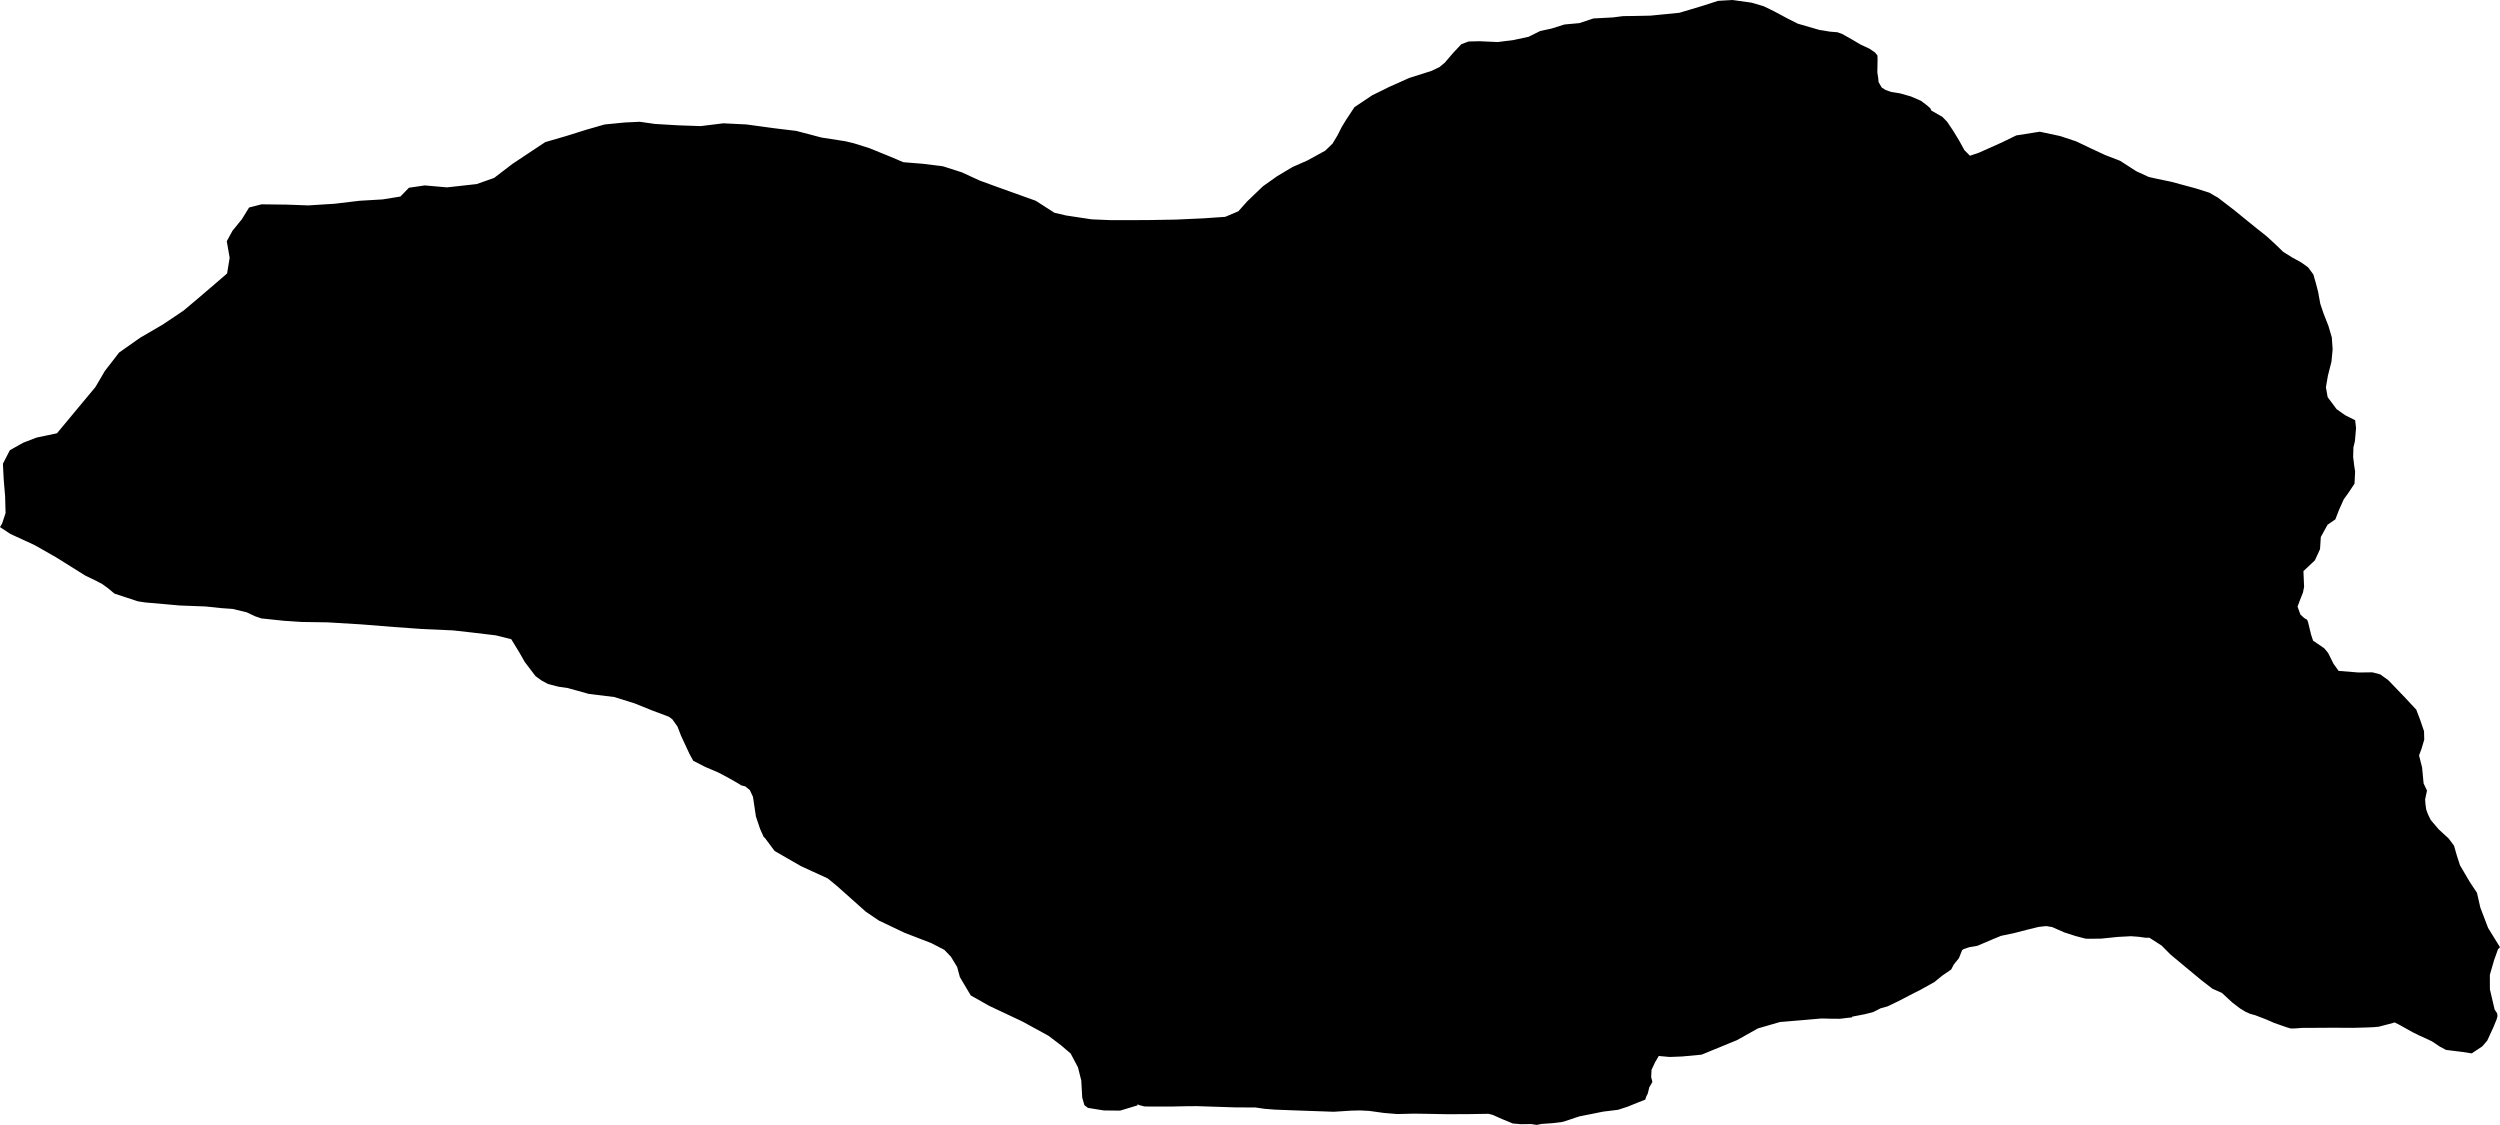 <svg width="1024" height="460.76" class="wof-localadmin" edtf:cessation="" edtf:inception="" id="wof-%!s(int64=404457391)" mz:is_ceased="-1" mz:is_current="1" mz:is_deprecated="-1" mz:is_superseded="0" mz:is_superseding="0" mz:latitude="45.551868" mz:longitude="7.552157" mz:max_latitude="45.59160952797865" mz:max_longitude="7.61900857778546" mz:min_latitude="45.51466123744996" mz:min_longitude="7.4479975295493" mz:uri="https://data.whosonfirst.org/404/457/391/404457391.geojson" viewBox="0 0 1024.00 460.76" wof:belongsto="102191581,85633253,85685169,404227493" wof:country="IT" wof:id="404457391" wof:lastmodified="1695878180" wof:name="Valprato Soana" wof:parent_id="85685169" wof:path="404/457/391/404457391.geojson" wof:placetype="localadmin" wof:repo="whosonfirst-data-admin-it" wof:superseded_by="" wof:supersedes="" xmlns="http://www.w3.org/2000/svg" xmlns:edtf="x-urn:namespaces#edtf" xmlns:mz="x-urn:namespaces#mz" xmlns:wof="x-urn:namespaces#wof"><path d="M754.513 13.883,755.706 14.556,758.718 16.256,761.913 18.156,763.7 18.996,765.728 19.946,768.013 21.497,769.003 22.746,769.055 24.319,769.022 26.126,768.991 27.905,768.959 29.656,769.326 32.023,769.443 33.585,770.728 35.832,772.349 36.863,774.612 37.67,778.388 38.27,782.718 39.51,786.831 41.291,789.414 43.253,790.689 44.39,791.077 45.281,795.594 47.865,796.013 48.297,797.564 49.889,799.957 53.471,802.439 57.536,804.611 61.497,806.894 63.787,810.548 62.556,819.732 58.453,825.874 55.467,835.507 53.946,836.651 54.191,843.841 55.73,850.42 57.912,856.247 60.697,862.226 63.48,864.238 64.259,868.427 65.882,874.98 70.114,880.104 72.476,882.806 73.089,889.364 74.464,899.332 77.144,903.119 78.344,904.902 78.908,908.561 81.02,915.056 86.006,918.58 88.874,923.358 92.75,928.604 96.943,932.138 100.188,935.205 103.169,938.869 105.441,942.681 107.551,945.416 109.512,947.561 112.45,948.653 116.263,949.501 119.541,950.39 124.434,951.714 128.353,953.763 133.61,955.103 138.175,955.455 143.075,954.966 148.148,953.498 153.932,952.693 158.631,953.407 162.665,957.058 167.579,960.572 170.07,964.677 172.13,965.033 175.351,964.575 180.692,963.97 183.206,963.847 187.142,964.31 190.936,964.658 193.115,964.412 198.103,961.988 201.771,959.987 204.544,957.956 209.096,956.566 212.724,953.368 214.946,950.607 219.939,950.287 224.928,948.183 229.508,943.488 233.931,943.758 240.396,943.297 242.692,942.045 245.86,941.074 248.486,942.264 251.732,943.775 253.115,945.031 253.881,945.419 254.955,946.614 259.926,947.44 262.422,952.031 265.546,953.608 267.467,955.782 271.833,957.893 274.799,966.045 275.454,971.739 275.385,974.979 276.234,978.257 278.62,984.864 285.493,989.697 290.662,991.283 294.82,992.883 299.489,992.969 302.965,991.827 306.805,990.845 309.404,992.089 314.375,992.707 320.889,994.097 323.81,993.324 327.457,993.504 329.719,993.798 331.628,994.461 333.453,995.635 335.864,998.821 339.625,1003.002 343.482,1005.178 346.42,1005.711 348.3,1006.262 350.234,1007.6 354.395,1011.604 361.218,1014.561 365.683,1015.949 371.757,1019.124 380.072,1024 387.99,1023.174 388.809,1021.553 393.356,1019.842 399.305,1019.861 405.207,1021.797 413.511,1022.825 415.061,1022.977 416.191,1022.637 417.489,1021.235 420.901,1018.769 426.24,1016.723 428.61,1012.431 431.464,1008.339 430.84,1004.706 430.399,1001.85 430.029,999.284 428.659,997.266 427.282,996.011 426.489,993.596 425.333,990.95 424.152,988.185 422.784,985.355 421.202,982.818 419.777,980.81 418.778,980.097 419.029,975.555 420.216,974.412 420.526,972.146 420.742,969.185 420.859,963.87 421.005,954.867 420.953,951.849 420.99,943.022 421.017,940.153 421.24,938.253 421.263,936.834 420.85,931.527 419.001,928.039 417.481,923.74 415.836,921.598 415.242,919.824 414.455,917.489 413.029,914.323 410.615,910.108 406.705,906.2 404.974,901.536 401.366,894.083 395.179,889.079 391.009,885.393 387.309,880.422 384.109,878.636 384.077,876.008 383.705,872.839 383.475,867.526 383.756,860.669 384.46,855.638 384.522,854.199 384.459,850.176 383.404,845.506 381.898,840.563 379.723,838.109 379.322,835.04 379.656,830.639 380.735,829.865 380.933,824.951 382.207,819.602 383.324,815.928 384.852,809.925 387.405,806.69 387.958,804.379 388.714,803.705 389.153,802.361 392.485,800.248 395.098,799.211 397.105,795.569 399.603,792.315 402.257,786.729 405.372,783.61 406.947,777.697 410.012,773.178 412.197,770.259 413.015,767.354 414.506,764 415.384,758.673 416.42,758.554 416.718,756.36 416.961,753.649 417.291,750.687 417.275,746.113 417.17,737.712 417.895,729.066 418.623,720.025 421.243,711.48 426.039,696.971 431.988,688.992 432.735,683.887 432.934,679.434 432.532,677.944 435.057,676.469 438.202,676.322 441.168,676.819 443.183,675.54 445.382,674.938 447.896,674.304 449.144,673.891 450.415,671.032 451.529,666.636 453.31,662.751 454.571,656.618 455.323,653.243 456.012,647.005 457.25,645.18 457.839,640.791 459.322,639.476 459.635,635.807 460.059,631.5 460.356,629.412 460.76,627.218 460.411,622.936 460.465,619.651 460.183,616.699 458.954,615.348 458.405,611.306 456.624,609.686 456.213,600.832 456.353,593.07 456.371,591.764 456.36,584.921 456.232,579.119 456.144,572.25 456.312,566.919 455.868,560.86 455.029,557.173 454.834,553.667 454.906,546.291 455.377,529.512 454.784,522.171 454.5,518.023 454.176,514.272 453.632,505.758 453.579,490.275 453.078,486.366 453.101,479.266 453.247,468.858 453.219,466.63 452.655,465.901 452.287,465.961 452.744,458.807 454.912,452.123 454.837,445.615 453.789,444.167 452.676,443.276 449.561,442.892 442.586,441.536 437.187,438.551 431.54,434.617 428.168,429.452 424.246,418.768 418.402,405.235 412.029,397.629 407.736,395.671 404.446,393.179 400.248,392.057 396.112,389.515 391.887,386.808 389.066,385.08 388.172,381.47 386.306,370.421 382.03,359.959 377.047,354.597 373.398,342.981 363.04,339.046 359.803,328.18 354.825,322.342 351.479,317.277 348.555,313.356 343.297,312.799 342.792,311.334 339.524,309.626 334.453,308.42 326.384,307.134 323.625,305.245 322.087,303.648 321.704,302.346 320.885,298.576 318.725,294.322 316.464,288.818 314.111,283.951 311.615,282.401 308.778,278.938 301.332,277.503 297.605,275.431 294.668,273.995 293.582,267.128 291.005,259.96 288.108,251.585 285.497,241.22 284.233,232.408 281.789,228.75 281.272,224.464 280.17,221.832 278.749,219.351 276.95,214.935 271.134,212.751 267.282,209.413 261.829,203.095 260.242,193.542 259.102,185.615 258.211,173.039 257.651,168.883 257.356,161.265 256.811,151.211 256.002,147.663 255.726,134.065 254.911,132.993 254.898,123.525 254.756,116.421 254.285,107.082 253.305,104.328 252.372,101.117 250.825,95.316 249.421,90.569 249.081,84.244 248.411,73.666 248.015,67.408 247.453,59.611 246.776,56.491 246.306,46.897 243.148,44.309 241,41.924 239.254,39.552 237.993,34.943 235.764,22.793 228.168,14.174 223.272,4.282 218.717,0 215.899,0.867 214.425,2.284 210.148,2.173 206.149,2.092 203.197,1.523 196.468,1.19 189.951,4.03 184.415,9.546 181.321,14.98 179.235,23.359 177.469,23.878 176.815,39.113 158.499,42.924 151.98,48.779 144.409,57.361 138.364,66.727 132.902,75.167 127.237,81.993 121.485,88.067 116.283,93.016 112.013,94.068 105.585,93.205 100.635,92.886 98.81,95.225 94.52,99.086 89.779,102.026 84.997,103.28 84.675,107.132 83.688,117.574 83.818,126.255 84.133,137.135 83.448,147.233 82.235,156.735 81.676,163.994 80.502,167.504 76.898,174.002 75.948,183.08 76.744,195.247 75.396,202.394 72.876,209.839 67.171,215.871 63.157,223.337 58.207,231.715 55.778,240.163 53.133,247.628 50.986,255.819 50.177,262.029 49.88,268.27 50.767,277.88 51.341,287.022 51.652,296.279 50.506,305.733 50.975,317.288 52.548,326.144 53.617,336.501 56.338,346.225 57.846,349.688 58.672,356.112 60.69,364.958 64.293,368.139 65.647,370.004 66.437,378.003 67.087,386.243 68.112,393.984 70.598,401.287 73.953,409.269 76.867,418.567 80.196,424.223 82.224,425.833 83.255,431.874 87.138,436.662 88.261,447.218 89.85,455.131 90.178,470.173 90.146,481.68 89.944,493.102 89.419,495.786 89.231,501.836 88.822,507.225 86.543,510.88 82.454,517.319 76.28,522.972 72.273,529.395 68.418,535.466 65.753,542.807 61.725,545.802 58.83,547.862 55.408,549.468 52.208,551.234 49.275,554.779 43.893,562.098 39.003,569.071 35.572,577.267 31.911,586.327 29.046,589.588 27.496,591.768 25.69,595.27 21.603,598.558 18.111,601.523 16.996,605.972 16.885,613.504 17.221,620.007 16.384,626.114 15.067,630.89 12.689,635.47 11.714,636.22 11.477,640.801 10.03,646.928 9.467,652.636 7.563,660.609 7.139,664.789 6.604,669.499 6.541,676.021 6.405,681.687 5.849,687.89 5.232,692.613 3.825,697.641 2.307,703.733 0.344,709.635 0,717.416 1.088,722.366 2.535,726.486 4.532,732.089 7.534,736.366 9.69,745.26 12.274,749.653 12.973,752.576 13.206,754.513 13.883 Z"/></svg>